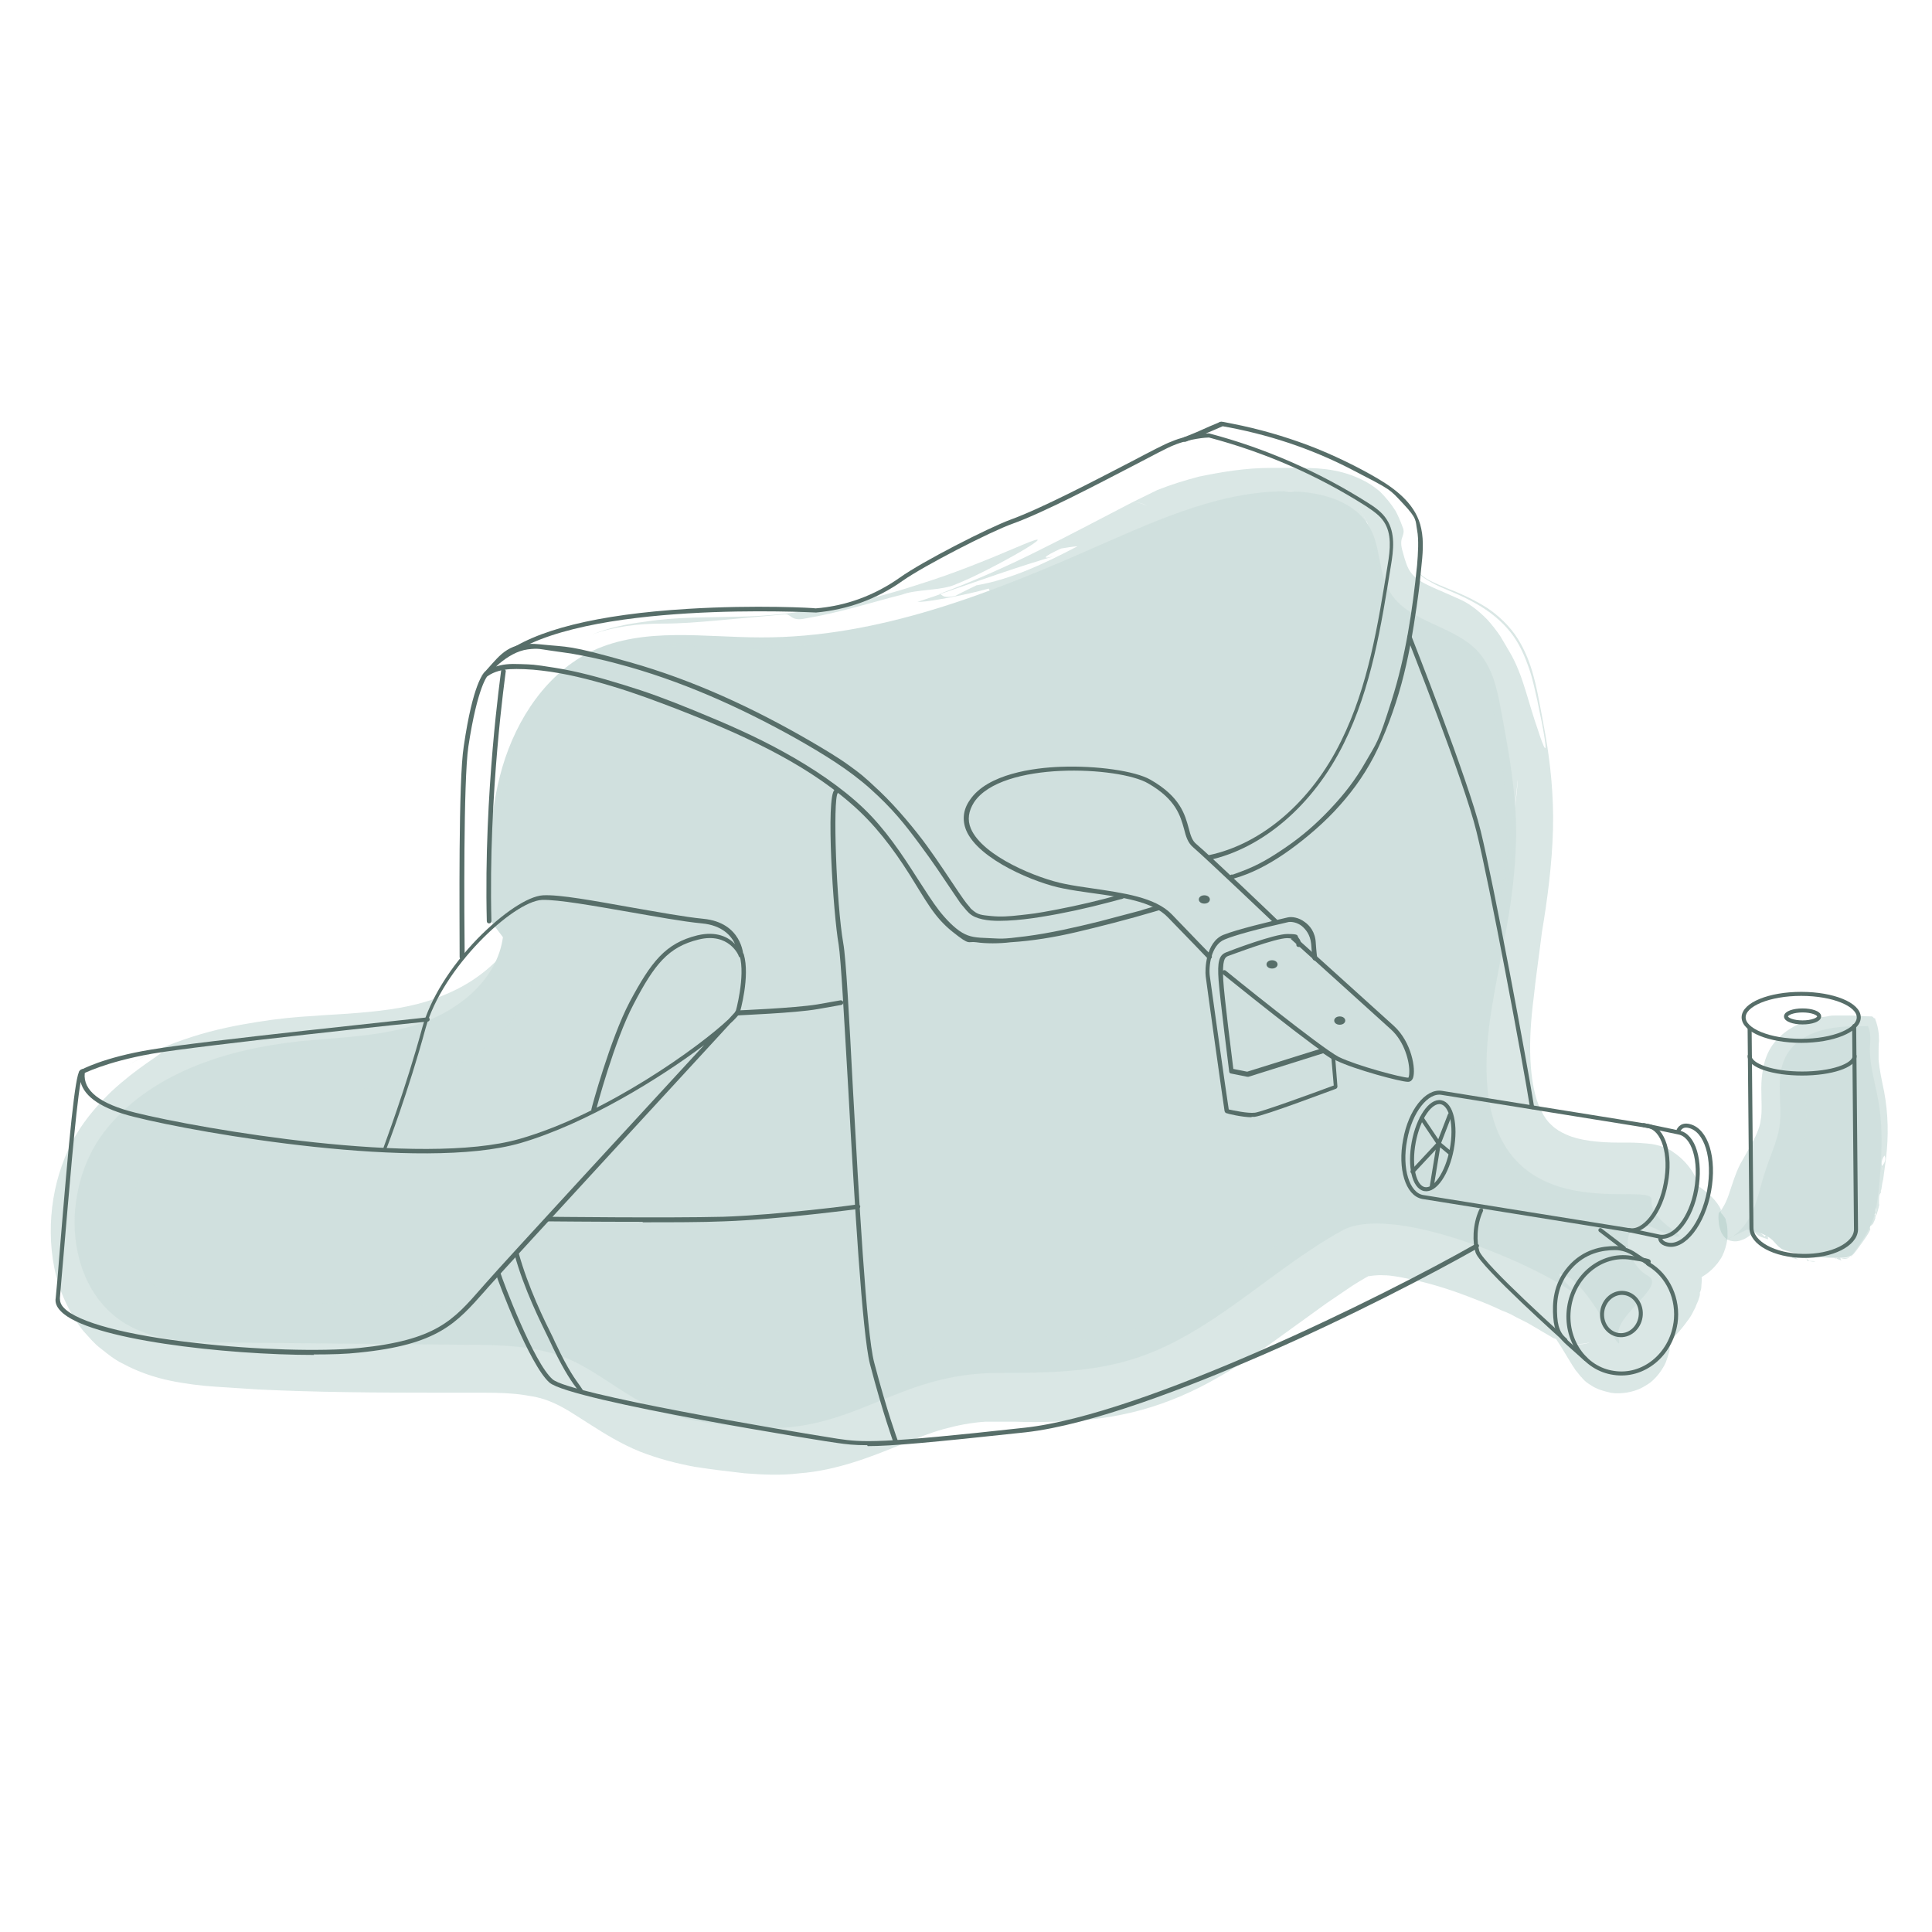 <?xml version="1.0" encoding="UTF-8"?> <svg xmlns="http://www.w3.org/2000/svg" width="96" height="96" viewBox="0 0 96 96" fill="none"><g opacity="0.5"><path d="M85.656 61.651C86.343 61.422 86.823 60.804 87.098 60.163C87.373 59.522 87.51 58.79 87.739 58.126C87.968 57.417 88.311 56.708 88.425 55.975C88.585 54.808 88.196 53.55 88.723 52.52C89.066 51.833 89.775 51.398 90.531 51.192C91.286 50.986 92.041 50.986 92.819 50.986C92.979 51.33 92.933 51.719 92.911 52.108C92.911 52.909 93.139 53.71 93.3 54.511C93.597 56.044 93.506 57.623 93.345 59.179C93.277 59.705 93.231 60.209 93.025 60.712C92.819 61.239 92.499 61.696 92.178 62.154C92.11 62.269 92.018 62.383 91.904 62.429C91.789 62.474 91.675 62.497 91.56 62.497C90.645 62.52 89.73 62.429 88.86 62.177C88.723 62.131 88.585 62.108 88.471 62.017C88.311 61.902 88.196 61.742 88.082 61.628C87.739 61.307 87.258 61.193 86.8 61.101" fill="#A1C2BD"></path><g opacity="0.8"><path d="M89.02 62.497C89.134 62.52 89.226 62.543 89.34 62.589C89.295 62.566 89.249 62.52 89.203 62.474C89.134 62.429 89.089 62.474 89.02 62.497Z" fill="#A1C2BD"></path><path d="M90.21 62.68C90.119 62.657 90.004 62.657 89.913 62.657C89.981 62.68 90.096 62.703 90.21 62.68Z" fill="#A1C2BD"></path><path d="M89.775 62.566C89.798 62.612 89.821 62.635 89.775 62.657C89.844 62.657 89.89 62.657 89.959 62.657C89.89 62.657 89.844 62.612 89.798 62.566H89.775Z" fill="#A1C2BD"></path><path d="M89.775 62.566C89.752 62.52 89.707 62.497 89.684 62.474C89.707 62.497 89.729 62.543 89.775 62.566Z" fill="#A1C2BD"></path><path d="M90.027 61.811C90.073 61.811 90.027 62.017 90.141 61.971C90.393 61.948 90.622 61.857 90.851 61.88C90.942 61.834 91.125 62.085 91.217 62.04C91.308 62.017 91.446 61.925 91.491 61.834C91.537 61.742 91.514 61.651 91.446 61.696C91.285 61.742 90.782 61.811 90.324 61.788C89.912 61.834 89.501 61.857 89.089 61.834C88.951 61.811 88.906 61.788 88.814 61.742C88.86 61.788 88.906 61.811 88.951 61.834C89.02 61.88 89.089 61.902 89.157 61.948C89.363 62.062 89.684 61.834 90.004 61.834L90.027 61.811Z" fill="#A1C2BD"></path><path d="M87.029 61.284C87.098 61.284 87.212 61.261 87.212 61.261C87.395 61.468 87.624 61.49 87.853 61.582C87.853 61.536 87.853 61.49 87.83 61.422C87.693 61.353 87.647 61.422 87.739 61.513C87.555 61.261 87.258 61.147 86.983 61.101C86.983 61.17 86.983 61.239 87.052 61.284H87.029Z" fill="#A1C2BD"></path><path d="M91.446 62.52C91.629 62.52 91.789 62.52 91.926 62.452C92.064 62.383 92.155 62.245 92.247 62.131C92.338 62.017 92.407 61.902 92.499 61.788C92.659 61.559 92.819 61.353 92.933 61.101C92.933 61.033 92.888 60.987 92.933 60.918C93.002 60.895 93.025 60.85 93.071 60.804C93.116 60.712 93.162 60.621 93.185 60.529C93.185 60.483 93.185 60.461 93.185 60.415C93.185 60.346 93.139 60.346 93.094 60.392C93.071 60.415 93.025 60.438 92.979 60.461C93.002 60.461 93.048 60.415 93.094 60.392C93.139 60.346 93.162 60.3 93.185 60.255C93.185 60.163 93.185 60.072 93.231 59.98C93.231 60.094 93.231 60.186 93.185 60.255C93.185 60.323 93.185 60.369 93.185 60.438V60.483C93.254 60.255 93.322 60.049 93.368 59.82C93.368 59.774 93.368 59.705 93.368 59.682C93.368 59.522 93.368 59.339 93.46 59.271C93.46 59.225 93.46 59.202 93.46 59.156C93.46 59.156 93.46 59.133 93.483 59.11C93.505 58.95 93.528 58.767 93.574 58.607C93.551 58.492 93.505 58.378 93.483 58.264C93.483 58.264 93.551 58.195 93.597 58.149C93.551 58.103 93.505 58.035 93.505 57.943C93.437 58.035 93.345 58.103 93.299 58.195C93.185 58.309 93.505 58.47 93.299 58.584C93.528 58.47 93.208 58.286 93.299 58.195C93.345 58.126 93.437 58.035 93.505 57.943C93.483 57.783 93.505 57.577 93.643 57.417C93.734 57.623 93.643 57.806 93.505 57.943C93.505 58.012 93.551 58.081 93.597 58.149C93.551 58.195 93.483 58.264 93.483 58.264C93.483 58.378 93.551 58.492 93.574 58.607C93.62 58.264 93.666 57.943 93.711 57.577C93.849 56.456 93.826 55.334 93.62 54.236C93.505 53.687 93.391 53.16 93.345 52.657C93.345 52.588 93.345 52.52 93.345 52.474V52.382V52.268C93.345 52.085 93.345 51.902 93.368 51.719C93.368 51.353 93.322 51.009 93.185 50.666C93.185 50.643 93.185 50.62 93.162 50.597H93.116C93.094 50.552 93.048 50.529 93.025 50.506C92.636 50.506 92.27 50.46 91.858 50.46C91.675 50.46 91.446 50.46 91.263 50.46C91.103 50.46 90.942 50.46 90.782 50.506C90.164 50.575 89.501 50.758 88.906 51.147C88.585 51.353 88.288 51.627 88.059 51.948C87.83 52.291 87.693 52.657 87.624 53.023C87.464 53.755 87.533 54.373 87.533 54.922C87.533 55.197 87.533 55.449 87.487 55.655C87.464 55.884 87.395 56.067 87.304 56.296C87.121 56.73 86.823 57.211 86.48 57.829C86.228 58.309 86.045 58.95 85.885 59.408C85.725 59.866 85.519 60.163 85.404 60.278C85.382 60.415 85.382 60.552 85.404 60.712C85.404 60.85 85.45 61.01 85.496 61.147C85.587 61.422 85.816 61.605 85.862 61.605C86.114 61.719 86.365 61.696 86.572 61.605C86.777 61.536 86.96 61.399 87.144 61.216C87.487 60.85 87.761 60.323 88.219 59.637C87.922 60.117 87.876 59.866 87.967 59.431C88.013 59.225 88.105 58.95 88.219 58.699C88.334 58.447 88.517 58.241 88.723 58.058C89.02 57.829 89.295 57.508 89.478 57.074C89.569 56.845 89.661 56.616 89.707 56.319C89.752 56.044 89.775 55.746 89.775 55.495C89.775 54.968 89.684 54.511 89.661 54.122C89.638 53.733 89.661 53.412 89.775 53.229C89.821 53.138 89.867 53.069 89.936 53C89.981 52.932 90.073 52.84 90.187 52.748C90.325 52.68 90.485 52.611 90.668 52.565C90.759 52.543 90.851 52.52 90.919 52.497C91.011 52.497 91.103 52.451 91.217 52.451C91.308 52.451 91.423 52.428 91.537 52.405C91.537 52.405 91.56 52.405 91.583 52.405V52.474C91.606 52.703 91.652 52.932 91.675 53.16C91.766 53.595 91.858 53.984 91.949 54.328C92.041 54.671 92.087 54.991 92.132 55.334C92.224 55.975 92.43 56.547 92.521 57.142C92.544 57.577 92.407 58.012 92.384 58.378C92.361 58.653 92.361 58.904 92.361 59.156C92.361 59.408 92.361 59.614 92.384 59.843C92.43 59.385 92.384 58.996 92.43 58.424C92.43 58.035 92.682 58.721 92.727 58.973C92.773 59.087 92.499 59.225 92.544 59.339C92.521 59.568 92.59 59.774 92.59 60.026C92.613 60.14 92.407 60.072 92.407 60.117C92.407 60.255 92.43 60.415 92.453 60.552C92.453 60.689 92.476 60.804 92.407 60.895C92.315 61.01 92.201 61.124 92.109 61.216C92.064 61.284 91.995 61.353 91.949 61.445C91.949 61.49 91.903 61.582 91.903 61.628C91.903 61.719 91.858 61.788 91.835 61.856C91.812 61.948 91.766 62.04 91.721 62.108C91.652 62.177 91.56 62.223 91.446 62.245C91.331 62.268 91.24 62.314 91.103 62.337C91.24 62.337 91.331 62.337 91.469 62.337C91.583 62.337 91.721 62.383 91.858 62.383C91.881 62.383 91.903 62.383 91.926 62.383C91.903 62.383 91.858 62.383 91.858 62.383C91.835 62.383 91.812 62.36 91.835 62.337C91.835 62.337 91.858 62.291 91.903 62.268C91.949 62.268 91.995 62.268 92.041 62.291C91.995 62.36 91.972 62.429 91.903 62.474C91.743 62.589 91.537 62.566 91.377 62.474C91.377 62.474 91.286 62.52 91.217 62.543C91.126 62.52 91.148 62.452 91.126 62.383C91.08 62.383 91.011 62.383 90.965 62.383C91.034 62.429 91.148 62.497 91.263 62.543C91.377 62.589 91.492 62.635 91.492 62.635L91.446 62.52Z" fill="#A1C2BD"></path><path d="M93.231 60.255C93.231 60.3 93.231 60.346 93.231 60.392C93.3 60.209 93.345 60.026 93.391 59.82C93.277 59.911 93.277 60.072 93.254 60.232L93.231 60.255Z" fill="#A1C2BD"></path></g></g><g opacity="0.5"><path d="M24.99 46.57C24.715 48.606 22.907 50.14 20.962 50.826C19.017 51.513 16.935 51.536 14.875 51.742C11.236 52.131 7.415 53.343 5.172 56.25C2.952 59.156 3.181 64.076 6.385 65.861C7.849 66.662 9.589 66.708 11.259 66.708C15.264 66.754 19.246 66.777 23.251 66.822C24.898 66.822 26.615 66.868 28.148 67.486C29.658 68.104 30.917 69.271 32.404 69.935C33.846 70.598 35.471 70.758 37.05 70.919C42.428 71.422 44.35 68.172 49.751 68.218C51.948 68.218 54.19 68.195 56.296 67.532C60.186 66.319 63.115 63.115 66.685 61.147C69.088 59.82 75.702 62.566 77.99 64.099C79.203 64.9 76.525 62.772 77.853 63.413C79.157 64.053 80.736 67.852 80.416 66.433C80.164 65.358 82.842 63.916 81.88 63.39C80.896 62.863 80.416 61.078 81.514 60.895C82.086 60.804 82.59 61.33 83.162 61.422C84.26 61.605 81.926 60.735 82.064 59.614C82.201 58.492 72.292 62.062 74.077 50.391C74.603 47.027 75.267 44.968 75.335 41.558C75.358 39.453 74.969 37.347 74.58 35.265C74.397 34.258 74.168 33.228 73.505 32.45C72.315 31.054 69.958 30.962 69.042 29.384C68.493 28.445 68.608 27.209 68.081 26.248C67.395 24.944 65.747 24.463 64.26 24.418C60.873 24.303 57.669 25.768 54.579 27.118C49.247 29.475 43.641 31.695 37.805 31.672C34.99 31.672 32.015 31.146 29.452 32.336C27.187 33.411 25.676 35.7 24.967 38.102C24.258 40.505 24.258 43.068 24.235 45.563" fill="#A1C2BD"></path><g opacity="0.8"><path d="M32.931 32.13C33.64 32.107 34.372 32.13 35.128 32.153C34.761 32.107 34.395 32.061 34.006 31.969C33.526 31.924 33.274 32.015 32.931 32.13Z" fill="#A1C2BD"></path><path d="M37.21 32.267C37.347 32.267 37.485 32.267 37.622 32.267C37.736 32.267 37.874 32.267 37.965 32.221C37.713 32.221 37.462 32.221 37.21 32.244V32.267Z" fill="#A1C2BD"></path><path d="M41.215 31.947C40.872 31.97 40.528 32.015 40.185 32.038C39.842 32.061 39.522 32.107 39.178 32.13C39.476 32.13 39.773 32.13 40.117 32.084C40.46 32.038 40.826 31.992 41.215 31.924V31.947Z" fill="#A1C2BD"></path><path d="M38.011 32.061C38.263 32.13 38.377 32.175 37.965 32.244C38.377 32.221 38.766 32.198 39.178 32.153C38.743 32.153 38.354 32.107 38.034 32.061H38.011Z" fill="#A1C2BD"></path><path d="M38.011 32.061C37.782 32.015 37.393 31.947 37.279 31.901C37.485 31.969 37.736 32.015 38.011 32.061Z" fill="#A1C2BD"></path><path d="M38.949 30.528C39.315 30.459 39.269 30.894 40.002 30.734C41.764 30.436 43.206 29.956 44.83 29.544C45.54 29.269 46.821 29.361 47.531 29.017C49.224 28.354 53.275 26.02 50.757 27.095C48.881 27.896 47.325 28.514 45.791 28.994C44.258 29.498 42.771 29.91 41.009 30.184C39.567 30.459 38.194 30.619 36.706 30.642C35.219 30.688 33.663 30.642 32.038 30.894C31.123 31.008 30.253 31.191 29.406 31.535C30.528 31.123 31.718 30.985 32.976 30.985C33.8 30.985 34.693 30.917 35.7 30.825C36.684 30.734 37.759 30.642 38.972 30.528H38.949Z" fill="#A1C2BD"></path><path d="M24.646 43.617C24.6 43.228 24.555 42.45 24.555 42.45C24.944 40.734 25.058 38.949 25.607 37.233C25.447 37.462 25.287 37.691 25.15 37.919C25.012 38.423 24.989 38.72 25.012 38.766C25.035 38.812 25.15 38.629 25.31 38.217C24.486 40.162 24.326 42.245 24.349 44.304C24.463 44.167 24.6 44.212 24.669 43.617H24.646Z" fill="#A1C2BD"></path><path d="M24.349 45.494C24.349 45.082 24.349 44.67 24.326 44.281C24.326 44.281 24.303 44.304 24.28 44.327C24.28 44.739 24.326 45.151 24.326 45.54V45.494H24.349Z" fill="#A1C2BD"></path><path d="M49.224 29.452C51.673 28.537 53.984 27.507 56.273 26.523C58.538 25.562 60.849 24.715 63.23 24.578C63.596 24.463 63.847 24.372 64.328 24.418C64.694 24.509 65.06 24.601 65.403 24.692C66.067 24.829 66.708 25.081 67.211 25.47C67.394 25.608 67.578 25.745 67.715 25.928C67.852 26.065 67.898 26.111 67.921 26.088C67.921 26.065 67.921 25.974 67.875 25.859C67.761 25.608 67.6 25.402 67.463 25.218C67.555 25.333 67.784 25.631 67.875 25.859C67.944 25.974 67.989 26.088 68.035 26.226C68.104 26.431 68.172 26.637 68.218 26.889C68.424 27.484 68.47 28.148 68.676 28.834C68.379 28.102 68.333 27.415 68.218 26.889C68.15 26.66 68.058 26.454 67.944 26.271C67.852 26.157 67.784 26.02 67.692 25.928C67.623 25.859 67.532 25.791 67.463 25.722C67.623 25.905 67.784 26.111 67.898 26.317C68.172 26.866 68.241 27.507 68.379 28.171C68.447 28.514 68.516 28.834 68.676 29.177C68.813 29.521 69.042 29.818 69.294 30.093C69.591 30.367 69.912 30.573 70.163 30.711C70.69 30.985 71.239 31.191 71.697 31.42C72.154 31.649 72.543 31.901 72.749 32.175C72.955 32.336 73.138 32.496 73.299 32.702C73.299 32.656 73.253 32.61 73.23 32.564C73.299 32.656 73.344 32.748 73.39 32.816C74.008 33.686 74.123 34.899 74.351 36.089C74.58 36.844 74.809 37.599 74.992 38.4C74.992 38.4 74.923 38.949 74.878 39.224C75.015 39.544 75.129 39.979 75.198 40.528C75.29 39.887 75.381 39.27 75.404 38.697C75.518 37.851 74.718 36.958 74.923 35.951C74.695 36.958 75.496 37.851 75.404 38.697C75.404 39.27 75.312 39.865 75.198 40.528C75.335 41.65 75.175 43.137 74.809 44.281C74.809 42.817 75.015 41.627 75.198 40.528C75.129 39.979 75.015 39.521 74.878 39.224C74.923 38.949 74.992 38.4 74.992 38.4C74.832 37.622 74.58 36.844 74.351 36.089C74.557 37.256 74.718 38.4 74.809 39.567C74.9 40.734 74.878 41.901 74.763 43.091C74.58 44.991 74.123 46.867 73.756 48.767C73.39 50.666 73.047 52.657 73.344 54.694C73.505 55.7 73.825 56.753 74.489 57.646C75.129 58.538 76.113 59.202 77.097 59.545C78.104 59.888 79.134 60.003 80.118 60.026H80.85C81.079 60.026 81.217 60.026 81.4 60.049C81.491 60.049 81.56 60.049 81.651 60.094C81.697 60.094 81.743 60.117 81.766 60.163C81.789 60.209 81.766 60.255 81.766 60.277C81.766 60.461 81.835 60.621 81.926 60.758C82.132 61.033 82.407 61.239 82.681 61.444C82.681 61.444 82.704 61.467 82.727 61.49V61.353C82.018 61.239 83.597 61.353 83.436 61.353C83.436 61.353 83.436 61.353 83.436 61.33C83.413 61.239 83.391 61.01 83.413 60.689C83.413 60.575 83.413 60.621 83.413 60.621C83.322 60.621 83.299 60.621 83.231 60.575C83.093 60.529 82.91 60.415 82.658 60.3C82.407 60.186 82.04 60.026 81.56 60.072C81.445 60.072 81.331 60.117 81.217 60.14C81.102 60.163 80.988 60.209 80.873 60.277C80.644 60.392 80.461 60.621 80.347 60.827C80.118 61.284 80.118 61.696 80.187 62.039C80.233 62.383 80.347 62.68 80.507 62.978C80.667 63.252 80.873 63.527 81.125 63.756C81.262 63.87 81.4 63.985 81.56 64.076L81.651 63.916C81.651 63.893 81.697 63.847 81.72 63.825C81.766 63.779 81.789 63.733 81.835 63.71C81.88 63.664 81.926 63.664 81.857 63.687C81.857 63.687 81.857 63.687 81.812 63.687C81.789 63.687 81.766 63.687 81.743 63.687C81.72 63.687 81.606 63.687 81.56 63.641C81.308 63.55 81.4 63.573 81.377 63.596C81.354 63.641 81.308 63.71 81.24 63.779C81.125 63.939 80.965 64.099 80.782 64.282L80.507 64.58C80.393 64.694 80.301 64.808 80.21 64.946C80.027 65.198 79.844 65.472 79.752 65.77C79.706 65.907 79.66 66.067 79.66 66.227C79.66 66.296 79.66 66.388 79.66 66.456V66.571V66.639C79.66 66.708 79.66 66.662 79.66 66.639V66.594C81.148 66.822 80.095 66.662 80.439 66.708C80.461 66.708 80.484 66.731 80.484 66.708C80.484 66.708 80.507 66.639 80.576 66.548L80.713 66.41L80.896 66.25L81.079 66.113L81.011 65.999L80.828 65.701C80.576 65.289 80.324 64.854 80.049 64.419C79.752 63.985 79.454 63.55 79.043 63.115C78.928 63.001 78.814 62.909 78.677 62.795C78.608 62.749 78.539 62.68 78.448 62.635C78.402 62.612 78.356 62.589 78.31 62.566L78.196 62.52C78.127 62.474 78.059 62.451 77.921 62.406H77.876L77.784 62.36C77.715 62.36 77.669 62.36 77.578 62.36H77.532C77.532 62.36 77.532 62.36 77.532 62.383C77.578 62.451 77.624 62.52 77.692 62.566L78.036 62.909C78.036 62.909 78.059 62.932 78.082 62.955C78.104 62.978 78.082 62.978 78.059 62.955C78.013 62.955 77.99 62.909 77.944 62.886L77.738 62.749C77.464 62.566 77.166 62.406 76.869 62.245C76.594 62.085 76.068 61.834 75.61 61.628C74.672 61.193 73.688 60.827 72.704 60.483C71.605 60.117 70.507 59.82 69.294 59.705C68.699 59.637 68.058 59.637 67.372 59.751C67.028 59.82 66.639 59.934 66.319 60.094L65.541 60.529C63.596 61.673 61.879 63.023 60.163 64.145C58.447 65.266 56.707 66.136 54.854 66.433C53.916 66.594 52.954 66.662 51.947 66.662C50.941 66.662 50.002 66.594 48.767 66.639C47.599 66.685 46.432 66.914 45.357 67.234C44.281 67.555 43.297 67.967 42.382 68.31C41.466 68.653 40.643 68.905 39.796 69.042C38.949 69.18 38.125 69.18 37.256 69.111C36.272 69.019 35.356 68.905 34.532 68.699C34.121 68.607 33.731 68.47 33.388 68.333C33.045 68.172 32.702 67.99 32.313 67.761C31.558 67.303 30.734 66.662 29.681 66.113C29.155 65.838 28.56 65.587 27.965 65.426C27.37 65.266 26.798 65.152 26.225 65.083C25.104 64.946 24.029 64.946 23.044 64.923C22.061 64.923 21.054 64.877 20.07 64.854C18.079 64.808 16.065 64.763 14.074 64.671C13.067 64.626 12.06 64.603 11.053 64.557C10.069 64.511 9.199 64.419 8.49 64.213C8.147 64.122 7.849 63.985 7.598 63.825C7.483 63.733 7.392 63.641 7.277 63.573C7.186 63.458 7.094 63.39 7.003 63.275C6.682 62.84 6.453 62.268 6.385 61.628C6.339 61.124 6.339 60.529 6.476 59.911C6.591 59.293 6.842 58.653 7.186 58.126C7.346 57.897 7.575 57.577 7.872 57.325C8.124 57.051 8.444 56.799 8.765 56.547C9.428 56.067 10.229 55.655 11.099 55.334C11.969 55.014 12.93 54.762 13.891 54.579C14.371 54.488 14.852 54.419 15.332 54.373C15.859 54.328 16.362 54.259 16.866 54.213C18.971 54.03 21.328 53.71 23.228 52.657C24.418 51.925 25.241 51.055 25.768 50.231C26.294 49.407 26.523 48.652 26.592 48.103C26.66 47.531 26.592 47.165 26.477 46.936C26.363 46.707 26.225 46.638 26.088 46.638C25.791 46.638 25.493 46.982 25.196 47.256C24.898 47.531 24.623 47.783 24.555 47.851C23.594 48.767 22.587 49.27 21.511 49.659C20.459 50.025 19.269 50.208 17.873 50.323C17.163 50.391 16.408 50.414 15.561 50.483C14.715 50.529 13.776 50.62 12.792 50.78C11.785 50.941 10.71 51.147 9.566 51.513C8.421 51.879 7.163 52.382 5.904 53.229C6.751 52.657 7.369 52.405 7.712 52.268C8.055 52.154 8.17 52.176 8.055 52.268C7.849 52.497 6.797 53.069 5.561 54.213C4.966 54.785 4.302 55.495 3.753 56.433C3.227 57.348 2.838 58.424 2.655 59.545C2.471 60.666 2.471 61.856 2.7 63.001C2.929 64.145 3.433 65.243 4.142 66.136C4.417 66.433 4.691 66.777 5.035 67.028C5.378 67.303 5.721 67.578 6.11 67.761C6.865 68.172 7.689 68.447 8.467 68.607C9.245 68.767 10.023 68.859 10.733 68.905C11.442 68.951 12.129 68.996 12.838 69.042C15.676 69.18 18.674 69.202 21.763 69.202C22.518 69.202 23.273 69.202 24.051 69.202C24.784 69.202 25.447 69.225 26.042 69.317C26.34 69.362 26.614 69.408 26.866 69.477C27.118 69.546 27.347 69.637 27.599 69.752C28.102 69.98 28.674 70.369 29.361 70.804C30.047 71.239 30.848 71.743 31.809 72.132C32.748 72.498 33.663 72.727 34.532 72.887C35.425 73.024 36.203 73.116 37.004 73.207C37.897 73.276 38.812 73.322 39.727 73.207C41.581 73.07 43.366 72.36 44.808 71.765C45.54 71.468 46.226 71.193 46.89 71.01C47.554 70.827 48.24 70.69 48.95 70.644H49.636C49.728 70.644 49.911 70.644 50.048 70.644H50.483C51.078 70.667 51.696 70.667 52.314 70.644C53.572 70.621 54.877 70.507 56.227 70.186C57.577 69.866 58.882 69.34 60.026 68.722C61.17 68.104 62.223 67.417 63.184 66.731C64.099 66.067 64.992 65.426 65.907 64.763C66.342 64.465 66.777 64.168 67.189 63.893C67.394 63.756 67.6 63.641 67.829 63.504L67.989 63.413C68.035 63.39 67.989 63.413 68.012 63.413C68.035 63.413 68.379 63.344 68.745 63.367C69.134 63.367 69.569 63.458 70.026 63.55C70.942 63.733 71.926 64.031 72.887 64.397C73.367 64.58 73.848 64.763 74.305 64.969L74.649 65.129L74.832 65.198L75.084 65.312L75.335 65.449L75.701 65.632C75.953 65.747 76.182 65.907 76.434 66.044C76.686 66.204 76.914 66.319 77.166 66.479L77.532 66.616L77.715 66.685H77.876C78.333 66.822 78.699 66.799 79.02 66.685C78.837 66.777 78.516 66.845 78.15 66.754C78.059 66.754 77.967 66.708 77.876 66.685C77.807 66.685 77.669 66.639 77.669 66.639C77.669 66.616 77.715 66.708 77.669 66.594L77.372 65.861C77.258 66.204 77.715 61.261 77.532 63.413C77.532 63.435 77.532 63.481 77.532 63.504C77.532 63.55 77.509 63.618 77.487 63.664C77.441 63.825 77.395 63.985 77.349 64.145C77.326 64.236 77.281 64.282 77.258 64.397L77.143 64.717C77.075 64.923 76.983 65.129 76.891 65.312L76.823 65.472L76.754 65.655C77.99 63.138 77.097 64.969 77.349 64.419C77.258 64.603 77.143 64.786 77.006 64.992C76.937 65.083 76.869 65.198 76.777 65.289L76.64 65.449L76.571 65.541C76.571 65.541 76.617 65.587 76.663 65.632C76.754 65.724 76.891 65.884 77.006 66.067C77.258 66.433 77.532 66.845 77.83 67.349L78.082 67.761C78.127 67.852 78.196 67.921 78.287 68.081L78.402 68.218L78.493 68.333C78.539 68.401 78.585 68.424 78.654 68.516C78.768 68.63 78.791 68.676 79.134 68.882C79.203 68.928 79.432 69.065 79.935 69.179C80.187 69.271 81.102 69.294 81.789 68.836C82.292 68.562 82.658 67.967 82.773 67.692C82.841 67.509 82.91 67.303 82.956 67.12C82.956 67.028 82.956 66.96 82.979 66.891V66.754C82.979 66.754 82.979 66.708 82.979 66.685C82.979 66.685 82.979 66.639 83.002 66.639L83.116 66.502L83.436 66.159C83.551 66.021 83.688 65.861 83.848 65.632C83.94 65.518 84.031 65.381 84.123 65.198C84.169 65.083 84.237 65.014 84.283 64.854L84.375 64.648C84.398 64.557 84.443 64.465 84.466 64.351V64.213C84.489 64.213 84.535 64.008 84.535 64.008C84.535 63.87 84.558 63.756 84.558 63.596C84.558 63.275 84.489 62.955 84.352 62.612C84.283 62.451 84.215 62.291 84.123 62.154C84.031 62.017 83.94 61.879 83.848 61.765C83.688 61.582 83.436 61.376 83.322 61.307C83.253 61.261 83.162 61.193 83.07 61.147C82.819 61.582 83.551 60.14 82.498 62.108V62.062C82.498 62.017 82.544 61.994 82.567 61.971C82.613 61.925 82.658 61.834 82.727 61.788C82.956 61.536 83.185 61.422 83.093 61.467C83.025 61.513 82.544 61.673 82.063 61.651C81.857 61.651 81.629 61.559 81.56 61.536C81.491 61.49 81.514 61.513 81.514 61.513C81.514 61.513 81.537 61.536 81.537 61.559C81.537 61.582 81.537 61.582 81.56 61.628C81.56 61.673 81.606 61.719 81.606 61.765C81.606 61.765 81.606 61.811 81.606 61.834C81.606 61.765 81.629 61.994 81.583 61.696V61.742V61.856V61.925C81.583 61.971 81.56 62.017 81.537 62.039L81.491 62.177C81.491 62.245 81.468 62.291 81.445 62.36L81.377 62.566C81.354 62.657 81.308 62.772 81.262 62.863L81.125 63.207C81.194 63.207 81.514 63.435 82.246 63.664C82.407 63.71 82.704 63.779 82.796 63.779C82.864 63.779 82.979 63.802 83.093 63.802H83.231H83.299H83.391C83.505 63.802 83.62 63.802 83.734 63.756C83.78 63.756 83.825 63.756 84.077 63.664C84.26 63.596 84.466 63.527 84.626 63.413C84.695 63.367 85.13 63.115 85.473 62.589C85.793 62.108 85.862 61.422 85.839 61.353C85.839 61.147 85.839 60.918 85.771 60.712C85.725 60.529 85.771 60.644 85.748 60.598C85.748 60.575 85.725 60.529 85.702 60.506C85.656 60.461 85.633 60.392 85.588 60.346L85.519 60.277C85.519 60.277 85.519 60.255 85.496 60.232V60.186C85.496 60.14 85.519 60.117 85.496 60.072L85.45 59.98C85.313 59.751 85.13 59.522 84.878 59.316C84.764 59.202 84.626 59.11 84.512 59.019C84.443 58.973 84.375 58.927 84.329 58.859C84.329 58.767 84.306 58.675 84.283 58.584C84.008 57.92 83.436 57.44 83.185 57.28C83.116 57.234 83.093 57.211 83.025 57.165C82.933 57.119 82.796 57.051 82.681 57.005C82.43 56.913 82.155 56.845 81.857 56.822C81.583 56.799 81.285 56.776 81.011 56.776H80.484C79.386 56.776 78.471 56.662 77.853 56.387C77.532 56.25 77.281 56.09 77.097 55.907C76.891 55.723 76.731 55.495 76.571 55.174C76.251 54.556 76.091 53.618 76.045 52.657C75.999 51.673 76.068 50.689 76.205 49.59C76.319 48.515 76.48 47.439 76.617 46.318C76.891 44.693 77.12 42.931 77.166 41.238C77.212 39.498 77.029 37.897 76.8 36.569C76.708 36.043 76.617 35.562 76.525 35.082C76.434 34.601 76.342 34.098 76.182 33.526C76.022 32.953 75.793 32.336 75.404 31.718C75.015 31.1 74.42 30.551 73.894 30.207C72.818 29.521 71.926 29.269 71.308 28.972C70.987 28.834 70.781 28.697 70.644 28.583C70.507 28.468 70.415 28.377 70.324 28.194C70.415 28.399 70.507 28.491 70.644 28.628C70.804 28.766 71.056 28.903 71.353 29.063C71.971 29.361 72.841 29.635 73.802 30.276C74.283 30.596 74.809 31.054 75.198 31.603C75.587 32.153 75.816 32.748 75.999 33.274C76.182 33.823 76.274 34.327 76.388 34.807C76.48 35.288 76.594 35.768 76.686 36.295C76.937 37.713 76.731 37.233 76.388 36.18C76.205 35.654 76.022 35.036 75.816 34.349C75.61 33.663 75.335 32.931 75.015 32.404C74.878 32.175 74.74 31.924 74.557 31.626C74.374 31.352 74.145 31.054 73.916 30.802C73.436 30.299 72.91 29.933 72.521 29.773C71.674 29.384 70.987 29.132 70.552 28.857C70.347 28.72 70.209 28.605 70.072 28.399C69.935 28.216 69.82 27.873 69.706 27.438C69.591 27.072 69.614 26.843 69.683 26.683C69.729 26.523 69.797 26.409 69.683 26.157C69.591 25.905 69.477 25.631 69.34 25.379C69.111 25.013 68.836 24.692 68.562 24.418C68.264 24.166 67.944 23.96 67.646 23.823C67.028 23.525 66.456 23.388 65.907 23.319C65.381 23.25 64.877 23.25 64.419 23.25C63.962 23.25 63.55 23.25 63.161 23.25C61.856 23.25 60.689 23.456 59.568 23.685C58.882 23.868 58.195 24.074 57.508 24.349C57.096 24.555 56.662 24.761 56.25 24.967C56.639 24.944 56.822 25.035 57.005 25.15C56.822 25.058 56.639 24.944 56.25 24.967C54.739 25.745 53.206 26.569 51.581 27.37C49.979 28.171 48.309 28.903 46.661 29.521H46.707C48.652 28.857 50.529 28.171 52.588 27.576C51.696 27.85 51.764 27.69 52.726 27.255C53 27.209 53.275 27.164 53.549 27.141C51.925 27.988 50.254 28.788 48.515 29.086C48.515 29.086 47.805 29.429 47.462 29.612C46.89 29.727 46.867 29.612 46.73 29.521C46.364 29.658 45.975 29.773 45.586 29.91C46.02 29.91 46.913 29.75 47.691 29.59C48.469 29.429 49.133 29.246 49.133 29.246L49.224 29.452Z" fill="#A1C2BD"></path><path d="M68.264 26.958C68.195 26.752 68.127 26.523 67.989 26.294C67.966 26.248 67.921 26.18 67.875 26.111L67.989 26.294C68.264 26.82 68.333 27.438 68.447 28.056C68.561 28.674 68.745 29.361 69.202 29.887C69.019 29.544 68.813 29.086 68.676 28.583C68.539 28.079 68.447 27.484 68.264 26.958Z" fill="#A1C2BD"></path></g></g><path d="M61.284 43.663C62.177 43.412 63.001 42.977 63.779 42.45C64.557 41.924 65.541 41.123 66.296 40.322C67.074 39.498 67.738 38.606 68.264 37.599C68.79 36.592 69.294 35.242 69.637 33.983C69.98 32.725 70.209 31.42 70.392 30.139C70.575 28.857 70.552 28.857 70.621 28.216C70.69 27.576 70.758 26.912 70.621 26.271C70.392 25.127 69.454 24.372 68.493 23.8C67.532 23.228 66.227 22.587 65.014 22.129C63.801 21.672 62.52 21.305 61.239 21.054C59.957 20.802 60.918 20.985 60.758 20.962C60.598 20.939 60.689 20.962 60.644 20.962C60.598 20.962 60.575 20.985 60.529 21.008C60.254 21.122 59.98 21.237 59.682 21.374C59.385 21.511 59.133 21.603 58.858 21.717C58.584 21.832 58.79 21.992 58.927 21.946C59.545 21.694 60.163 21.443 60.781 21.168H60.689C62.932 21.557 65.106 22.267 67.143 23.319C69.179 24.372 69.019 24.28 69.729 25.035C70.438 25.791 70.324 25.859 70.415 26.34C70.507 26.82 70.461 27.507 70.415 28.079C70.186 30.345 69.843 32.61 69.156 34.784C68.47 36.958 68.424 36.867 67.875 37.828C67.326 38.789 66.799 39.453 66.113 40.185C65.426 40.917 64.717 41.535 63.916 42.084C63.115 42.634 62.497 43 61.696 43.297C60.895 43.595 61.376 43.412 61.193 43.457C61.01 43.503 61.101 43.709 61.261 43.686L61.284 43.663Z" fill="#576E69"></path><path d="M60.072 42.725C60.026 42.725 59.98 42.679 59.957 42.634C59.957 42.565 59.98 42.519 60.049 42.496C62.703 41.947 65.175 39.819 66.639 36.821C67.99 34.098 68.47 31.031 68.951 28.079C69.088 27.278 69.157 26.523 68.768 25.928C68.562 25.608 68.218 25.379 67.875 25.15C65.472 23.617 62.84 22.472 60.072 21.74C59.957 21.74 59.133 21.786 58.309 22.129C58.012 22.244 57.28 22.633 56.364 23.113C54.465 24.097 51.856 25.47 50.323 26.02C49.224 26.409 45.929 28.102 44.853 28.857C43.572 29.773 42.084 30.299 40.551 30.436C40.414 30.436 28.857 29.795 25.127 32.702C25.081 32.748 25.013 32.725 24.967 32.702C24.921 32.656 24.944 32.587 24.967 32.542C26.569 31.306 29.658 30.528 34.189 30.253C37.553 30.047 40.483 30.207 40.528 30.23C42.016 30.116 43.457 29.59 44.716 28.697C45.837 27.896 49.11 26.226 50.231 25.814C51.742 25.264 54.328 23.914 56.227 22.93C57.142 22.45 57.875 22.061 58.195 21.946C59.11 21.557 60.003 21.534 60.049 21.534C60.049 21.534 60.049 21.534 60.072 21.534C62.863 22.267 65.518 23.434 67.944 24.967C68.31 25.196 68.676 25.447 68.905 25.814C69.34 26.477 69.248 27.324 69.111 28.125C68.63 31.1 68.15 34.166 66.777 36.935C65.266 40.002 62.726 42.176 60.026 42.748C60.026 42.748 60.026 42.748 60.003 42.748L60.072 42.725Z" fill="#576E69"></path><path d="M55.701 44.441C54.648 44.739 53.572 44.991 52.497 45.197C51.421 45.403 51.307 45.403 50.712 45.471C50.117 45.54 49.728 45.563 49.247 45.517C48.767 45.471 48.606 45.448 48.378 45.265C48.149 45.082 48.24 45.128 48.172 45.059C47.966 44.831 47.806 44.579 47.645 44.35C47.119 43.572 46.615 42.794 46.066 42.039C45.517 41.283 44.579 40.139 43.709 39.315C42.84 38.492 42.748 38.446 42.222 38.057C41.695 37.668 40.963 37.233 40.299 36.844C37.462 35.196 34.464 33.8 31.306 32.908C28.148 32.015 28.331 32.175 26.82 32.015C25.31 31.855 24.875 32.519 24.212 33.251C23.548 33.983 24.12 33.365 24.074 33.434C24.006 33.526 24.143 33.663 24.235 33.594C24.555 33.365 24.967 33.274 25.333 33.251C25.699 33.228 26.386 33.251 26.912 33.32C28.102 33.457 29.269 33.754 30.413 34.098C31.558 34.441 32.587 34.83 33.663 35.242C35.196 35.837 36.73 36.478 38.194 37.233C39.659 37.988 41.055 38.858 42.29 39.933C43.458 40.94 44.373 42.153 45.197 43.457C46.02 44.762 46.41 45.563 47.325 46.295C48.24 47.027 48.057 46.753 48.515 46.821C48.973 46.89 49.659 46.89 50.208 46.821C51.307 46.753 52.405 46.57 53.481 46.318C54.556 46.066 56.09 45.677 57.394 45.288C58.699 44.899 57.554 45.242 57.623 45.219C57.76 45.151 57.623 44.945 57.508 45.014C57.554 44.991 57.486 45.014 57.463 45.014C57.394 45.014 57.348 45.059 57.28 45.059C57.074 45.128 56.868 45.174 56.685 45.242C55.998 45.425 55.312 45.608 54.602 45.792C53.389 46.089 52.199 46.364 50.964 46.524C49.728 46.684 49.751 46.638 49.133 46.615C48.515 46.593 48.194 46.57 47.806 46.341C47.416 46.112 46.982 45.654 46.661 45.242C46.341 44.831 45.952 44.213 45.609 43.686C44.808 42.428 43.984 41.192 42.908 40.162C41.833 39.132 40.368 38.148 38.949 37.37C37.508 36.569 36.02 35.928 34.51 35.31C32.999 34.693 32.175 34.395 30.985 34.029C29.796 33.663 28.72 33.365 27.576 33.182C26.431 32.999 26.454 33.022 25.882 32.999C25.31 32.976 24.967 32.999 24.532 33.159C24.097 33.32 24.212 33.297 24.074 33.388L24.235 33.548C24.189 33.594 24.235 33.526 24.258 33.526C24.303 33.48 24.326 33.434 24.372 33.388C24.509 33.251 24.646 33.114 24.807 32.976C25.219 32.633 25.699 32.336 26.226 32.267C26.752 32.198 26.912 32.267 27.255 32.313C27.599 32.358 28.011 32.427 28.377 32.473C29.155 32.61 29.91 32.77 30.665 32.976C33.8 33.8 36.798 35.15 39.613 36.729C40.894 37.462 42.153 38.217 43.252 39.201C44.35 40.185 44.945 40.94 45.677 41.924C46.41 42.908 46.776 43.48 47.302 44.258C47.828 45.036 47.668 44.808 47.874 45.059C48.08 45.311 48.194 45.448 48.446 45.563C48.927 45.769 49.522 45.769 50.048 45.746C50.575 45.723 51.169 45.654 51.719 45.563C52.863 45.38 54.007 45.128 55.129 44.831C56.25 44.533 55.54 44.716 55.746 44.67C55.952 44.624 55.838 44.419 55.678 44.441H55.701Z" fill="#576E69"></path><path d="M22.953 47.668C22.884 47.668 22.839 47.622 22.839 47.554C22.839 45.54 22.77 38.789 23.045 37.073C23.502 33.938 24.029 33.457 24.074 33.411C24.12 33.365 24.189 33.388 24.235 33.411C24.28 33.457 24.258 33.526 24.235 33.571C24.235 33.571 23.731 34.075 23.273 37.096C23.022 38.812 23.067 45.517 23.09 47.554C23.09 47.622 23.045 47.668 22.976 47.668H22.953Z" fill="#576E69"></path><path d="M43.091 71.811C42.428 71.811 42.039 71.765 41.581 71.697C41.444 71.697 28.354 69.614 27.301 68.699C26.317 67.829 24.761 63.687 24.646 63.321C24.646 63.252 24.646 63.207 24.738 63.184C24.807 63.184 24.852 63.184 24.875 63.275C24.967 63.596 26.523 67.738 27.461 68.539C28.308 69.271 38.858 71.056 41.627 71.491C42.862 71.674 43.663 71.743 50.918 70.942C56.845 70.301 68.79 64.397 73.322 61.811C73.367 61.788 73.436 61.811 73.482 61.856C73.505 61.902 73.482 61.971 73.436 62.017C71.216 63.275 67.074 65.449 62.635 67.372C59.11 68.905 54.236 70.804 50.964 71.17C46.295 71.674 44.281 71.857 43.114 71.857L43.091 71.811Z" fill="#576E69"></path><path d="M76.136 55.106C76.09 55.106 76.022 55.06 76.022 55.014C75.678 52.84 74.008 43.892 73.367 41.329C72.749 38.789 69.957 31.764 69.934 31.695C69.912 31.626 69.934 31.58 70.003 31.558C70.072 31.535 70.117 31.558 70.14 31.626C70.163 31.695 72.955 38.743 73.573 41.283C74.214 43.869 75.884 52.817 76.228 54.991C76.228 55.06 76.205 55.106 76.136 55.128V55.106Z" fill="#576E69"></path><path d="M28.925 69.271C28.88 69.271 28.857 69.271 28.834 69.225C28.788 69.157 28.742 69.111 28.697 69.042C28.468 68.745 28.079 68.218 27.484 66.983C27.438 66.868 27.369 66.754 27.301 66.594C26.866 65.701 26.042 64.076 25.561 62.314C25.561 62.245 25.561 62.2 25.63 62.177C25.699 62.177 25.745 62.177 25.767 62.245C26.248 63.985 27.049 65.609 27.484 66.479C27.552 66.639 27.621 66.777 27.667 66.868C28.239 68.081 28.605 68.562 28.834 68.882C28.88 68.951 28.925 69.019 28.971 69.088C29.017 69.134 28.971 69.202 28.948 69.248C28.948 69.248 28.903 69.248 28.88 69.248L28.925 69.271Z" fill="#576E69"></path><path d="M24.303 45.883C24.234 45.883 24.189 45.837 24.189 45.769C24.028 39.361 24.898 33.411 24.898 33.343C24.898 33.274 24.967 33.228 25.035 33.251C25.104 33.251 25.15 33.32 25.127 33.388C25.127 33.457 24.257 39.384 24.418 45.769C24.418 45.837 24.372 45.883 24.303 45.883Z" fill="#576E69"></path><path d="M36.638 50.437C36.569 50.437 36.523 50.391 36.523 50.323C36.523 50.254 36.569 50.208 36.638 50.208C36.661 50.208 39.453 50.094 40.597 49.911L41.764 49.705C41.833 49.705 41.878 49.728 41.901 49.796C41.901 49.865 41.878 49.911 41.81 49.934L40.643 50.14C39.475 50.346 36.752 50.437 36.638 50.46V50.437Z" fill="#576E69"></path><path d="M31.923 60.712C29.543 60.712 27.255 60.689 27.232 60.689C27.163 60.689 27.118 60.644 27.118 60.575C27.118 60.506 27.163 60.461 27.232 60.461C27.301 60.461 33.182 60.529 35.928 60.461C38.674 60.369 42.587 59.865 42.61 59.843C42.679 59.843 42.725 59.888 42.748 59.934C42.748 60.003 42.702 60.049 42.656 60.072C42.61 60.072 38.697 60.598 35.951 60.689C34.898 60.735 33.411 60.735 31.946 60.735L31.923 60.712Z" fill="#576E69"></path><path d="M44.51 71.743C44.464 71.743 44.419 71.72 44.396 71.674C44.396 71.674 43.869 70.232 43.229 67.784C42.84 66.273 42.45 59.568 42.153 54.167C41.947 50.666 41.787 47.645 41.672 46.936C41.398 45.38 41.032 39.613 41.467 39.247C41.512 39.201 41.581 39.224 41.627 39.247C41.672 39.292 41.65 39.361 41.627 39.407C41.375 39.75 41.558 44.899 41.901 46.867C42.039 47.6 42.199 50.62 42.382 54.122C42.679 59.499 43.045 66.205 43.435 67.692C44.075 70.141 44.602 71.559 44.602 71.559C44.602 71.628 44.602 71.674 44.533 71.697C44.533 71.697 44.51 71.697 44.487 71.697L44.51 71.743Z" fill="#576E69"></path><path d="M69.957 53.755C69.591 53.755 67.303 53.138 66.41 52.703C65.495 52.245 60.964 48.561 60.758 48.401C60.712 48.355 60.712 48.286 60.758 48.24C60.804 48.194 60.872 48.194 60.918 48.24C60.964 48.286 65.632 52.062 66.525 52.52C67.417 52.955 69.66 53.55 69.98 53.55C69.98 53.55 70.026 53.481 70.026 53.298C70.049 52.771 69.797 51.764 69.111 51.147C68.104 50.231 64.145 46.661 64.145 46.661L64.305 46.501C64.305 46.501 68.264 50.071 69.271 50.986C70.141 51.787 70.369 53.138 70.209 53.572C70.141 53.733 70.026 53.755 69.98 53.755H69.957Z" fill="#576E69"></path><path d="M60.094 47.668C60.071 47.668 60.025 47.668 60.002 47.622C60.002 47.622 59.087 46.661 58.035 45.586C57.279 44.785 55.723 44.579 54.236 44.373C53.732 44.304 53.275 44.236 52.817 44.144C51.489 43.892 48.629 42.725 48.011 41.261C47.805 40.757 47.851 40.231 48.194 39.75C49.064 38.446 51.398 38.148 52.702 38.102C54.487 38.034 56.41 38.309 57.165 38.743C58.652 39.59 58.881 40.483 59.064 41.146C59.156 41.489 59.224 41.764 59.453 41.947C60.163 42.542 63.321 45.563 63.458 45.7C63.504 45.746 63.504 45.815 63.458 45.86C63.412 45.906 63.344 45.906 63.298 45.86C63.275 45.837 59.98 42.702 59.293 42.107C59.019 41.879 58.927 41.558 58.835 41.192C58.652 40.551 58.446 39.727 57.05 38.926C55.609 38.08 49.773 37.805 48.4 39.865C48.126 40.299 48.057 40.734 48.24 41.169C48.835 42.565 51.604 43.663 52.886 43.915C53.32 44.007 53.801 44.075 54.281 44.144C55.815 44.373 57.394 44.579 58.218 45.425C59.247 46.501 60.186 47.462 60.186 47.462C60.231 47.508 60.231 47.577 60.186 47.622C60.186 47.622 60.14 47.645 60.117 47.645L60.094 47.668Z" fill="#576E69"></path><path d="M62.223 55.517C61.719 55.517 60.964 55.334 60.941 55.312C60.895 55.312 60.873 55.266 60.85 55.22C60.804 54.968 59.957 48.904 59.911 48.515C59.866 48.172 59.911 46.821 60.781 46.455C61.468 46.181 63.092 45.792 63.985 45.586C64.191 45.54 64.534 45.586 64.832 45.815C65.06 45.975 65.358 46.295 65.381 46.867C65.404 47.233 65.449 47.599 65.449 47.599C65.449 47.668 65.404 47.714 65.358 47.737C65.289 47.737 65.243 47.691 65.221 47.645C65.221 47.645 65.175 47.279 65.152 46.913C65.106 46.432 64.877 46.181 64.694 46.02C64.465 45.837 64.191 45.792 64.031 45.815C62.497 46.158 61.33 46.478 60.85 46.684C60.163 46.959 60.049 48.057 60.117 48.515C60.163 48.881 60.941 54.419 61.056 55.128C61.284 55.174 61.994 55.334 62.36 55.289C62.703 55.243 65.037 54.396 66.273 53.938L66.159 52.611L65.747 52.337L62.04 53.504C62.04 53.504 61.994 53.504 61.971 53.504L61.17 53.343C61.124 53.343 61.078 53.298 61.078 53.252C61.078 53.206 60.621 49.659 60.552 48.721C60.483 47.783 60.575 47.462 60.918 47.325C61.193 47.21 63.321 46.41 63.962 46.41C64.603 46.41 64.42 46.478 64.534 46.615C64.671 46.776 64.648 46.959 64.648 46.959C64.648 47.027 64.58 47.073 64.511 47.05C64.442 47.05 64.397 46.982 64.42 46.913C64.42 46.913 64.42 46.821 64.351 46.73C64.282 46.661 64.145 46.615 63.962 46.615C63.367 46.615 61.284 47.416 61.01 47.508C60.85 47.577 60.735 47.714 60.781 48.675C60.827 49.522 61.216 52.565 61.284 53.115L61.971 53.252L65.701 52.085C65.724 52.085 65.77 52.085 65.793 52.085L66.296 52.428C66.319 52.428 66.342 52.474 66.342 52.52L66.456 53.984C66.456 54.03 66.433 54.076 66.388 54.099C66.25 54.144 62.818 55.449 62.337 55.495C62.291 55.495 62.223 55.495 62.154 55.495L62.223 55.517Z" fill="#576E69"></path><path d="M59.843 44.899C59.682 44.899 59.568 44.808 59.568 44.693C59.568 44.579 59.682 44.487 59.843 44.487C60.003 44.487 60.117 44.579 60.117 44.693C60.117 44.808 60.003 44.899 59.843 44.899Z" fill="#576E69"></path><path d="M63.207 48.126C63.047 48.126 62.932 48.034 62.932 47.92C62.932 47.806 63.047 47.714 63.207 47.714C63.367 47.714 63.481 47.806 63.481 47.92C63.481 48.034 63.367 48.126 63.207 48.126Z" fill="#576E69"></path><path d="M66.57 50.918C66.41 50.918 66.296 50.826 66.296 50.712C66.296 50.597 66.41 50.506 66.57 50.506C66.731 50.506 66.845 50.597 66.845 50.712C66.845 50.826 66.731 50.918 66.57 50.918Z" fill="#576E69"></path><path d="M15.607 67.326C11.236 67.326 4.371 66.571 3.021 65.152C2.815 64.946 2.723 64.717 2.769 64.488C2.792 64.259 2.883 63.298 2.975 62.085C3.433 56.502 3.73 53.435 3.959 53.206C4.005 53.16 4.073 53.092 4.142 53.138C4.233 53.183 4.211 53.252 4.211 53.321C4.119 54.19 4.966 54.854 6.728 55.289C9.955 56.09 20.916 57.989 25.814 56.593C30.139 55.357 34.807 51.97 36.203 50.643C36.432 50.391 36.569 50.254 36.569 50.231C36.615 50.185 36.684 50.185 36.729 50.231C36.775 50.277 36.775 50.346 36.729 50.391C36.638 50.506 36.501 50.666 36.294 50.849C34.281 53.046 25.585 62.474 24.257 63.962L24.097 64.145C22.678 65.747 21.763 66.822 17.827 67.211C17.232 67.28 16.454 67.303 15.584 67.303L15.607 67.326ZM4.005 53.778C3.753 55.174 3.387 59.751 3.181 62.108C3.066 63.367 2.998 64.282 2.975 64.511C2.975 64.671 3.021 64.832 3.181 64.992C3.867 65.701 6.247 66.342 9.726 66.731C12.655 67.074 15.996 67.166 17.827 66.983C21.671 66.594 22.518 65.609 23.937 63.985L24.097 63.802C25.241 62.497 31.901 55.289 34.99 51.925C32.839 53.55 29.155 55.838 25.859 56.799C20.939 58.218 9.909 56.319 6.659 55.495C5.08 55.106 4.188 54.511 4.005 53.755V53.778Z" fill="#576E69"></path><path d="M4.027 53.412C3.982 53.412 3.959 53.412 3.936 53.343C3.913 53.298 3.936 53.229 3.982 53.183C4.027 53.16 5.126 52.543 7.506 52.154C9.863 51.742 21.122 50.575 21.236 50.552C21.305 50.552 21.351 50.597 21.351 50.643C21.351 50.712 21.305 50.758 21.259 50.758C21.145 50.758 9.909 51.948 7.551 52.359C5.217 52.771 4.119 53.366 4.096 53.366H4.05L4.027 53.412Z" fill="#576E69"></path><path d="M19.177 57.142C19.177 57.142 19.154 57.142 19.131 57.142C19.063 57.142 19.04 57.051 19.063 57.005C19.063 56.982 20.161 54.099 20.985 51.055C21.374 49.659 22.358 48.057 23.731 46.638C24.967 45.38 26.226 44.533 26.981 44.487C27.805 44.441 29.521 44.762 31.329 45.082C32.656 45.311 34.006 45.563 34.944 45.654C36.867 45.837 36.935 47.462 36.935 47.462C36.935 47.508 36.89 47.577 36.844 47.577C36.798 47.577 36.73 47.577 36.707 47.508C36.707 47.462 36.203 46.318 34.716 46.684C33.205 47.05 32.519 47.92 31.489 49.888C30.528 51.696 29.613 55.151 29.613 55.174C29.613 55.243 29.544 55.266 29.475 55.266C29.407 55.266 29.384 55.197 29.384 55.128C29.384 55.083 30.322 51.627 31.283 49.796C32.359 47.782 33.068 46.867 34.647 46.478C35.608 46.249 36.203 46.57 36.524 46.913C36.34 46.501 35.883 45.975 34.876 45.883C33.915 45.792 32.565 45.54 31.237 45.311C29.521 45.014 27.736 44.693 26.935 44.716C25.493 44.785 21.969 48.103 21.145 51.101C20.321 54.144 19.223 57.051 19.2 57.074C19.2 57.119 19.131 57.142 19.086 57.142H19.177Z" fill="#576E69"></path><path d="M36.638 50.437C36.638 50.437 36.638 50.437 36.615 50.437C36.546 50.437 36.523 50.346 36.546 50.3C36.546 50.3 37.05 48.515 36.752 47.485C36.752 47.416 36.752 47.371 36.821 47.348C36.889 47.348 36.935 47.348 36.958 47.416C37.279 48.515 36.775 50.277 36.752 50.346C36.752 50.391 36.684 50.437 36.638 50.437Z" fill="#576E69"></path><path d="M72.138 57.106C72.363 55.914 72.123 54.868 71.601 54.769C71.079 54.67 70.474 55.557 70.249 56.749C70.023 57.941 70.264 58.988 70.785 59.086C71.307 59.185 71.912 58.298 72.138 57.106Z" stroke="#576E69" stroke-width="0.2" stroke-linecap="round" stroke-linejoin="round"></path><path d="M80.942 61.124C81.697 61.261 82.521 60.209 82.773 58.79C83.047 57.371 82.658 56.09 81.903 55.952L71.651 54.305C70.896 54.167 70.072 55.22 69.82 56.639C69.545 58.058 69.934 59.339 70.69 59.477L80.942 61.124Z" stroke="#576E69" stroke-width="0.2" stroke-linecap="round" stroke-linejoin="round"></path><path d="M80.942 61.124L82.452 61.445C83.207 61.582 84.031 60.529 84.283 59.11C84.535 57.692 84.169 56.41 83.413 56.273L81.674 55.907" stroke="#576E69" stroke-width="0.2" stroke-linecap="round" stroke-linejoin="round"></path><path d="M83.391 56.204C83.391 56.204 83.505 55.838 83.94 55.952C84.787 56.158 85.221 57.554 84.924 59.179C84.626 60.804 83.665 62.04 82.841 61.834C82.521 61.765 82.498 61.559 82.498 61.559" stroke="#576E69" stroke-width="0.2" stroke-linecap="round" stroke-linejoin="round"></path><path d="M71.49 56.822L70.644 55.563L71.49 56.822ZM71.49 56.822L70.186 58.218" stroke="#576E69" stroke-width="0.2" stroke-linecap="round" stroke-linejoin="round"></path><path d="M71.147 58.927L71.491 56.822L72.04 57.28" stroke="#576E69" stroke-width="0.2" stroke-linecap="round" stroke-linejoin="round"></path><path d="M71.491 56.822L72.04 55.403" stroke="#576E69" stroke-width="0.2" stroke-linecap="round" stroke-linejoin="round"></path><path d="M83.253 65.747C83.024 67.326 81.651 68.447 80.186 68.218C78.722 68.012 77.738 66.548 77.967 64.969C78.195 63.39 79.569 62.268 81.033 62.497C82.498 62.726 81.651 62.657 81.926 62.818C82.864 63.367 83.436 64.534 83.253 65.77V65.747Z" stroke="#576E69" stroke-width="0.2" stroke-linecap="round" stroke-linejoin="round"></path><path d="M81.519 65.432C81.602 64.857 81.245 64.328 80.719 64.252C80.194 64.175 79.7 64.579 79.616 65.154C79.532 65.73 79.89 66.258 80.415 66.335C80.941 66.412 81.434 66.007 81.519 65.432Z" stroke="#576E69" stroke-width="0.2" stroke-linecap="round" stroke-linejoin="round"></path><path d="M81.925 62.795L81.239 62.337C80.941 62.131 80.598 62.017 80.255 62.017C79.637 62.017 78.722 62.154 77.989 63.001C77.257 63.847 77.234 64.763 77.28 65.449C77.326 66.136 77.555 66.433 77.944 66.777L78.79 67.532" stroke="#576E69" stroke-width="0.2" stroke-linecap="round" stroke-linejoin="round"></path><path d="M73.596 60.14C73.252 60.895 73.275 61.742 73.413 62.2C73.641 62.886 77.784 66.594 77.784 66.594" stroke="#576E69" stroke-width="0.2" stroke-linecap="round" stroke-linejoin="round"></path><path d="M80.69 62.017C80.69 62.017 80.187 61.628 79.523 61.124" stroke="#576E69" stroke-width="0.2" stroke-linecap="round" stroke-linejoin="round"></path><path d="M86.938 51.124L87.029 61.01C87.029 61.765 88.173 62.383 89.592 62.406C91.034 62.429 92.201 61.834 92.224 61.101L92.132 50.986" stroke="#576E69" stroke-width="0.2" stroke-linecap="round" stroke-linejoin="round"></path><path d="M89.501 51.719C91.081 51.719 92.361 51.196 92.361 50.552C92.361 49.907 91.081 49.385 89.501 49.385C87.921 49.385 86.64 49.907 86.64 50.552C86.64 51.196 87.921 51.719 89.501 51.719Z" stroke="#576E69" stroke-width="0.2" stroke-linecap="round" stroke-linejoin="round"></path><path d="M92.155 52.474C92.155 52.954 90.988 53.343 89.546 53.343C88.105 53.343 86.938 52.954 86.938 52.474" stroke="#576E69" stroke-width="0.2" stroke-linecap="round" stroke-linejoin="round"></path><path d="M89.569 50.803C90.024 50.803 90.393 50.67 90.393 50.506C90.393 50.342 90.024 50.208 89.569 50.208C89.115 50.208 88.746 50.342 88.746 50.506C88.746 50.67 89.115 50.803 89.569 50.803Z" stroke="#576E69" stroke-width="0.2" stroke-linecap="round" stroke-linejoin="round"></path></svg> 